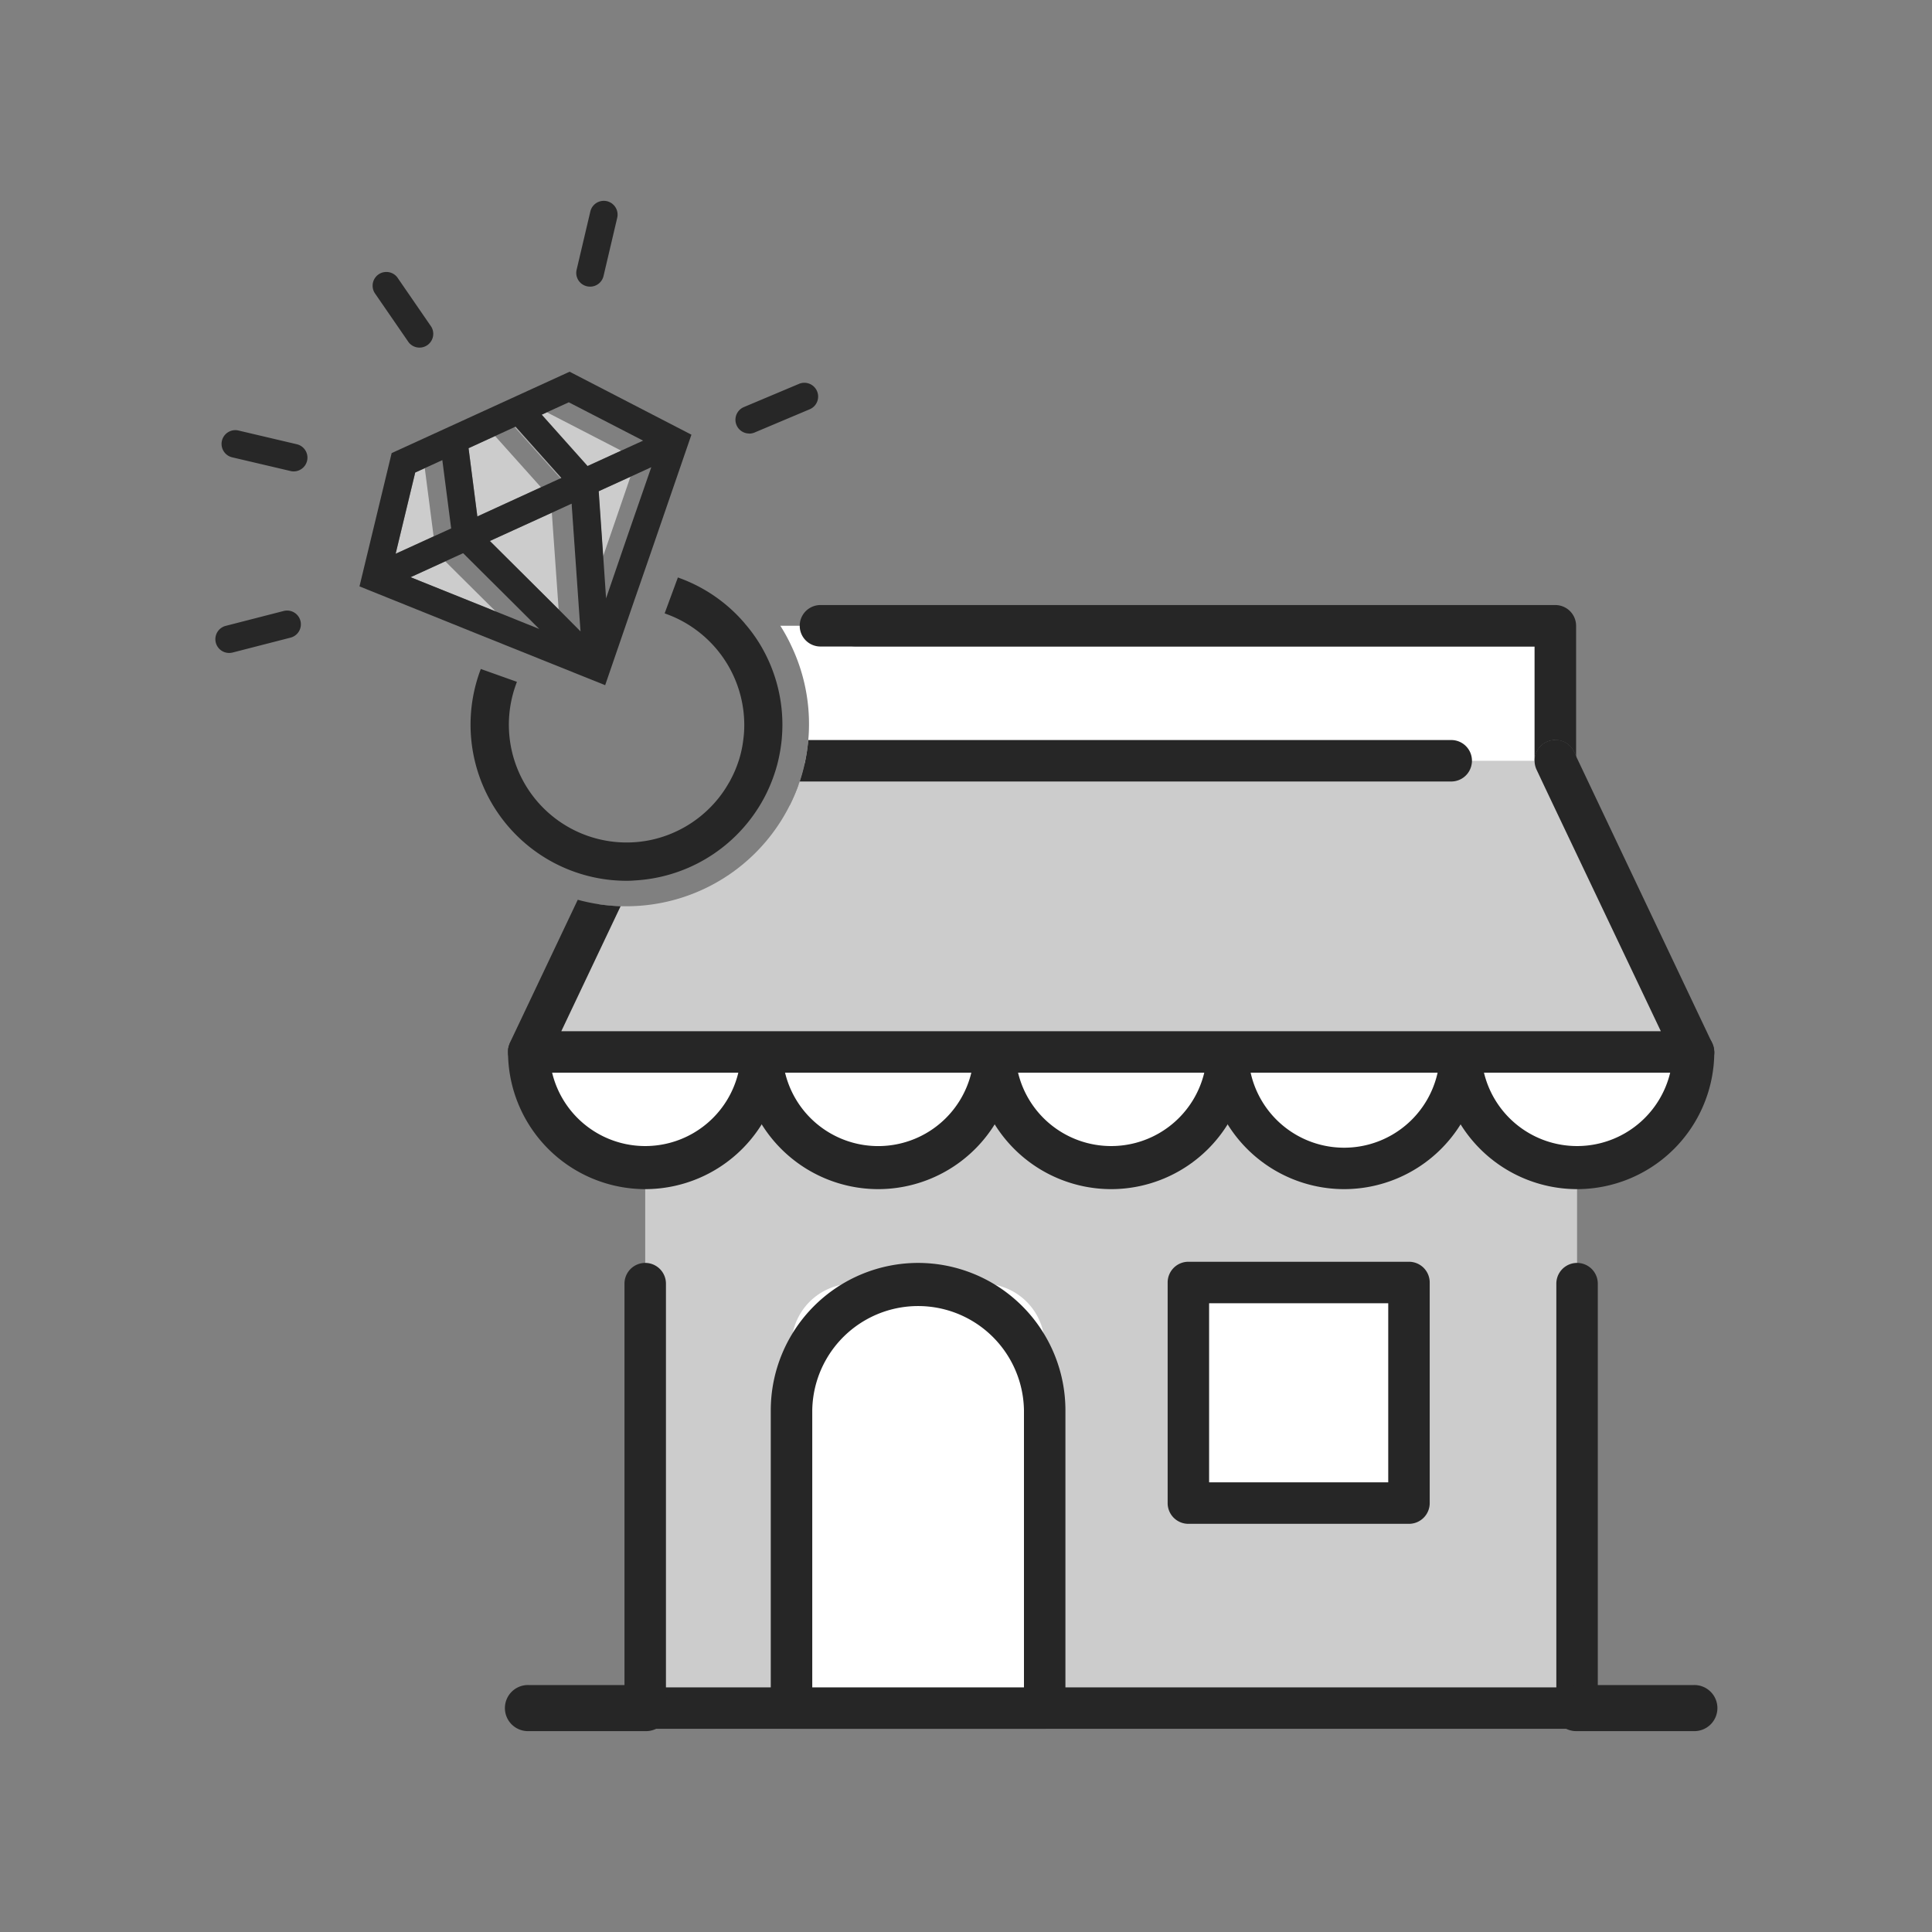 <svg id="Layer_1" data-name="Layer 1" xmlns="http://www.w3.org/2000/svg" viewBox="0 0 684 684"><rect x="0" y="0" width="684" height="684" fill="#808080" stroke="none"/><defs><style>.cls-1{fill:#ccc;}.cls-2{fill:#fff;}.cls-3{fill:#262626;}.cls-4{fill:#adadad;}.cls-5{fill:#aeaeae;}.cls-6{fill:#272727;}</style></defs><rect class="cls-1" x="228.43" y="372.44" width="329.91" height="227.13"/><path class="cls-2" d="M268,228.67a53.83,53.83,0,0,1,7.84,27.93c0,1.83-.09,3.62-.26,5.4a57.08,57.08,0,0,1-1.25,7.34l-.3,1.16a52.11,52.11,0,0,1-2.07,6.18c-.14.39-.31.78-.47,1.16H259c.24-.38.45-.77.65-1.16a41,41,0,0,0,2.69-6.18l.39-1.16a40.58,40.58,0,0,0,1.57-7.34,40,40,0,0,0,.36-5.4,43.1,43.1,0,0,0-18.19-35.05H262.8A52,52,0,0,1,268,228.67Z"/><path class="cls-2" d="M550.65,262v15.84H282.72c.13-.39.28-.77.41-1.16.66-2,1.24-4.07,1.71-6.18.1-.39.18-.77.24-1.16a59.26,59.26,0,0,0,1.08-7.34c.18-1.89.26-3.8.26-5.74a64.27,64.27,0,0,0-6.15-27.37,60.9,60.9,0,0,0-4-7.34h19.42a7.34,7.34,0,0,0,7.34,7.34H543.31v40.45a7.33,7.33,0,0,1,4.19-6.64A7.19,7.19,0,0,1,550.65,262Z"/><path class="cls-3" d="M243.17,219.39a42,42,0,0,0-6.32-3l.77-2.06A7.44,7.44,0,0,1,243.17,219.39Z"/><path class="cls-3" d="M262.33,221.55a4.87,4.87,0,0,1,0-.54c.16.18.32.36.45.54a52,52,0,0,1,5.16,7.12A7.3,7.3,0,0,1,262.33,221.55Z"/><path class="cls-3" d="M274,270.5a52.11,52.11,0,0,1-2.07,6.18c-.14.39-.31.78-.47,1.16a52.28,52.28,0,0,1-3.85,7.34H253.75a42.34,42.34,0,0,0,5.29-7.34c.24-.38.45-.77.65-1.16a41,41,0,0,0,2.69-6.18Z"/><path class="cls-3" d="M558,221.55v46.16l-.72-1.52a7.29,7.29,0,0,0-6.62-4.19,7.19,7.19,0,0,0-3.15.7,7.33,7.33,0,0,0-4.19,6.64V228.89H290.47a7.34,7.34,0,0,1,0-14.68H550.65A7.36,7.36,0,0,1,558,221.55Z"/><path class="cls-3" d="M558,267.71v10.13a7.14,7.14,0,0,1-1.32,4.18,7.31,7.31,0,0,1-6,3.16H279.59a63.71,63.71,0,0,0,3.13-7.34c.13-.39.28-.77.41-1.16.66-2,1.24-4.07,1.71-6.18H543.31v-1.16a7.33,7.33,0,0,1,4.19-6.64,7.19,7.19,0,0,1,3.15-.7,7.29,7.29,0,0,1,6.62,4.19Z"/><path class="cls-2" d="M187.2,372.44a41.24,41.24,0,0,0,82.47,0Z"/><path class="cls-3" d="M228.43,421a48.63,48.63,0,0,1-48.57-48.57,7.34,7.34,0,0,1,14.68,0,33.9,33.9,0,0,0,67.79,0,7.34,7.34,0,0,1,14.68,0A48.63,48.63,0,0,1,228.43,421Z"/><path class="cls-2" d="M269.67,372.44a41.25,41.25,0,0,0,82.49,0Z"/><path class="cls-3" d="M310.92,421a48.64,48.64,0,0,1-48.59-48.57,7.34,7.34,0,0,1,14.68,0,33.91,33.91,0,0,0,67.81,0,7.34,7.34,0,1,1,14.68,0A48.63,48.63,0,0,1,310.92,421Z"/><path class="cls-2" d="M352.16,372.44a41.24,41.24,0,0,0,82.47,0Z"/><path class="cls-3" d="M393.39,421a48.63,48.63,0,0,1-48.57-48.57,7.34,7.34,0,1,1,14.68,0,33.9,33.9,0,0,0,67.79,0,7.34,7.34,0,0,1,14.68,0A48.63,48.63,0,0,1,393.39,421Z"/><path class="cls-2" d="M434.63,372.44a41.24,41.24,0,0,0,82.48,0Z"/><path class="cls-3" d="M475.86,421a48.63,48.63,0,0,1-48.57-48.57,7.34,7.34,0,0,1,14.68,0,33.9,33.9,0,0,0,67.8,0,7.34,7.34,0,0,1,14.68,0A48.63,48.63,0,0,1,475.86,421Z"/><path class="cls-2" d="M517.11,372.44a41.24,41.24,0,0,0,82.47,0Z"/><path class="cls-3" d="M558.35,421a48.63,48.63,0,0,1-48.58-48.57,7.34,7.34,0,0,1,14.68,0,33.9,33.9,0,0,0,67.79,0,7.34,7.34,0,1,1,14.68,0A48.63,48.63,0,0,1,558.35,421Z"/><path class="cls-3" d="M558.35,612.07H228.43a7.34,7.34,0,0,1-7.34-7.34V454.46a7.34,7.34,0,0,1,14.68,0V597.39H551V454.46a7.34,7.34,0,0,1,14.68,0V604.73A7.34,7.34,0,0,1,558.35,612.07Z"/><path class="cls-3" d="M599.58,612.88H558.35a8.16,8.16,0,1,1,0-16.31h41.23a8.16,8.16,0,1,1,0,16.31Z"/><path class="cls-3" d="M228.43,612.88H187.2a8.16,8.16,0,1,1,0-16.31h41.23a8.16,8.16,0,1,1,0,16.31Z"/><path class="cls-4" d="M221.8,310.61c-1.73,0-3.44-.09-5.14-.25l1.37-2.89,3.78-8a42,42,0,0,0,8.53-.87,42.77,42.77,0,0,0,23.41-13.45,42.34,42.34,0,0,0,5.29-7.34c.24-.38.45-.77.65-1.16a41,41,0,0,0,2.69-6.18l.39-1.16h11.52l-.3,1.16a52.11,52.11,0,0,1-2.07,6.18c-.14.39-.31.78-.47,1.16a52.28,52.28,0,0,1-3.85,7.34,54,54,0,0,1-42.9,25.34C223.74,310.57,222.78,310.61,221.8,310.61Z"/><path class="cls-1" d="M599.59,372.44H187.2l3.15-6.62L212,320.13a60.13,60.13,0,0,0,7.78.72c.67,0,1.32,0,2,0a64.7,64.7,0,0,0,60.92-43c.13-.4.28-.77.41-1.16a64.06,64.06,0,0,0,1.71-6.18c.1-.4.18-.77.25-1.16H550.65l6,12.67,39.77,83.81Z"/><path class="cls-3" d="M275.54,262a57.08,57.08,0,0,1-1.25,7.34l-.3,1.16a52.11,52.11,0,0,1-2.07,6.18H259.69a41,41,0,0,0,2.69-6.18l.39-1.16a40.58,40.58,0,0,0,1.57-7.34Z"/><path class="cls-3" d="M521.13,269.34a6.41,6.41,0,0,1-.1,1.16,7.33,7.33,0,0,1-7.24,6.18H283.13a64.06,64.06,0,0,0,1.71-6.18c.1-.4.18-.77.25-1.16a61.49,61.49,0,0,0,1.07-7.34H513.79A7.33,7.33,0,0,1,521.13,269.34Z"/><path class="cls-3" d="M216.66,310.36a54.65,54.65,0,0,1-7.54-1.25l1.32-2.78,3.59-7.55a42.29,42.29,0,0,0,7.77.72h0a42,42,0,0,0,8.53-.87l-4.15,8.8-1.49,3.09c-1,.05-1.92.09-2.9.09C220.07,310.61,218.36,310.52,216.66,310.36Z"/><path class="cls-3" d="M606.92,372.43v0c0,.16,0,.34,0,.5a7.39,7.39,0,0,1-7.33,6.84H187.2a7.39,7.39,0,0,1-7.33-6.85c0-.18,0-.36,0-.54v-.1a1.41,1.41,0,0,1,0-.2,3.89,3.89,0,0,1,0-.47,3.53,3.53,0,0,1,.13-.78,5.42,5.42,0,0,1,.19-.72,1.55,1.55,0,0,1,.08-.23,2.37,2.37,0,0,1,.14-.32c0-.05,0-.08,0-.13l.07-.15,24.07-50.73a65,65,0,0,0,15.17,2.28l-21,44.26H588L550,285.18l-3.48-7.34L544,272.49a7.48,7.48,0,0,1-.7-3.15,7.33,7.33,0,0,1,4.19-6.64,7.19,7.19,0,0,1,3.15-.7,7.29,7.29,0,0,1,6.62,4.19l.72,1.52,48,101.18,0,.07.17.34c.11.24.22.51.31.77a3.38,3.38,0,0,1,.11.34,3.54,3.54,0,0,1,.11.44,4.76,4.76,0,0,1,.1.52,2.66,2.66,0,0,1,0,.28A5.11,5.11,0,0,1,606.92,372.43Z"/><path class="cls-2" d="M302.1,454.46H348a21.87,21.87,0,0,1,21.87,21.87v128.4a0,0,0,0,1,0,0H280.23a0,0,0,0,1,0,0V476.33A21.87,21.87,0,0,1,302.1,454.46Z"/><path class="cls-3" d="M325.05,447.12a52.22,52.22,0,0,0-52.17,52.14V604.73a7.35,7.35,0,0,0,7.34,7.34h89.64a7.35,7.35,0,0,0,7.34-7.34V499.26A52.21,52.21,0,0,0,325.05,447.12Zm37.47,150.27H287.57V499.26a37.48,37.48,0,0,1,74.95,0Z"/><rect class="cls-2" x="420.72" y="454.05" width="78.1" height="78.1"/><path class="cls-3" d="M498.83,446.71h-78.1a7.34,7.34,0,0,0-7.34,7.34v78.1a7.33,7.33,0,0,0,7.34,7.34h78.1a7.34,7.34,0,0,0,7.34-7.34v-78.1A7.34,7.34,0,0,0,498.83,446.71Zm-7.34,78.1H428.07V461.39h63.42Z"/><path class="cls-2" d="M275.8,256.6c0,1.83-.09,3.62-.26,5.4a57.08,57.08,0,0,1-1.25,7.34l-.3,1.16a52.11,52.11,0,0,1-2.07,6.18c-.14.39-.31.78-.47,1.16a52.28,52.28,0,0,1-3.85,7.34,54,54,0,0,1-42.9,25.34c-1,.05-1.92.09-2.9.09-1.73,0-3.44-.09-5.14-.25a54.07,54.07,0,0,1-45.71-72l2.4.86a51.41,51.41,0,0,0,37.09,67.09,50.15,50.15,0,0,0,7.59,1.14c1.26.09,2.5.13,3.77.13,1.48,0,2.93-.06,4.39-.17a51.44,51.44,0,0,0,42.19-29.59c.18-.38.36-.77.52-1.16a45.42,45.42,0,0,0,2.22-6.18c.13-.4.23-.77.35-1.16a51.3,51.3,0,0,0-11.9-47.79,51,51,0,0,0-19.63-13.33l.81-2.2a53.58,53.58,0,0,1,21.6,15c.16.18.32.36.45.54a52,52,0,0,1,5.16,7.12A53.83,53.83,0,0,1,275.8,256.6Z"/><polygon class="cls-5" points="203.02 187.13 203.64 195.91 205.38 220.71 205.39 220.69 202.43 178.26 202.39 178.28 203.02 187.13"/><polygon class="cls-5" points="198.77 169.22 182.53 151.06 182.17 151.22 198.43 169.38 198.77 169.22"/><polygon class="cls-1" points="191.54 172.53 175.28 154.37 165.88 158.67 169 182.83 191.54 172.53"/><polygon class="cls-1" points="219.93 159.55 193.63 145.98 191.81 146.81 208.05 164.98 219.93 159.55"/><polygon class="cls-1" points="150.39 165.75 147 167.3 140.07 196.05 153.52 189.91 150.39 165.75"/><polygon class="cls-1" points="175.5 216.47 174.2 215.19 168.06 209.09 157.65 198.74 145.35 204.36 175.5 216.47"/><polygon class="cls-1" points="195.37 181.49 173.43 191.52 197.78 215.75 196.55 198.25 195.91 189.22 195.37 181.49"/><polygon class="cls-1" points="213.51 197.03 214.43 194.33 217.41 185.66 223.21 168.77 211.9 173.94 213.51 197.03"/><path class="cls-6" d="M201.66,131.6l-63,28.81L127.27,207.6,160.54,221l8,3.23,45.71,18.35,10.26-29.85,1.45-4.17L230.31,196l2.82-8.2,11.66-33.9Zm-26.37,22.77,6.88-3.16.36-.16h0l16.23,18.16h0l-.35.15-6.9,3.15L169,182.84l-3.11-24.16ZM147,167.29l3.4-1.55,6.2-2.84,3.13,24.18-6.2,2.82-13.46,6.15Zm28.5,49.18-30.14-12.12,12.28-5.61,6.33-2.89,8.41,8.37,6.12,6.08,12.41,12.37Zm22.28-.72-24.35-24.22,21.94-10,7-3.21,0,0,2.95,42.41v0l.21,2.81Zm-6-68.93,1.83-.85,7.76-3.54L227.68,156l-7.75,3.54L208,165h0ZM223.44,186l-2.87,8.33-6,17.5-1-14.82-1.6-23.1,11.3-5.15,7.31-3.35Z"/><path class="cls-6" d="M81.13,231.17a5.15,5.15,0,0,0,1.22-.15l20.51-5.27a4.87,4.87,0,0,0-2.42-9.44l-20.52,5.27a4.87,4.87,0,0,0,1.21,9.59Z"/><path class="cls-6" d="M265.25,153.51a4.87,4.87,0,0,0,1.89-.38l19.52-8.23a4.87,4.87,0,1,0-3.78-9l-19.52,8.22a4.87,4.87,0,0,0,1.89,9.36Z"/><path class="cls-6" d="M82.2,161.91l20.63,4.84a4.22,4.22,0,0,0,1.11.14,4.87,4.87,0,0,0,1.11-9.62l-20.62-4.85a4.87,4.87,0,0,0-2.23,9.49Z"/><path class="cls-6" d="M144.67,121.18a4.87,4.87,0,0,0,8-5.53l-12-17.44a4.87,4.87,0,0,0-8,5.54Z"/><path class="cls-6" d="M207.81,101.35a4.82,4.82,0,0,0,1.12.13,4.87,4.87,0,0,0,4.74-3.75l4.85-20.63A4.87,4.87,0,1,0,209,74.88l-4.85,20.61a4.86,4.86,0,0,0,3.62,5.86Z"/><path class="cls-3" d="M275.8,256.6c0,1.83-.09,3.62-.26,5.4a57.08,57.08,0,0,1-1.25,7.34l-.3,1.16a52.11,52.11,0,0,1-2.07,6.18c-.14.39-.31.78-.47,1.16a52.28,52.28,0,0,1-3.85,7.34,54,54,0,0,1-42.9,25.34c-1,.05-1.92.09-2.9.09-1.73,0-3.44-.09-5.14-.25a54.07,54.07,0,0,1-45.71-72l2.4.86,8.06,2.89A42.9,42.9,0,0,0,214,298.78a42.29,42.29,0,0,0,7.77.72h0a42,42,0,0,0,8.53-.87,42.77,42.77,0,0,0,23.41-13.45,42.34,42.34,0,0,0,5.29-7.34c.24-.38.45-.77.65-1.16a41,41,0,0,0,2.69-6.18l.39-1.16a40.58,40.58,0,0,0,1.57-7.34,40,40,0,0,0,.36-5.4,43.1,43.1,0,0,0-18.19-35.05c-1.08-.77-2.19-1.49-3.34-2.16a42,42,0,0,0-6.32-3l.77-2.06,2.32-6.13.81-2.2a53.58,53.58,0,0,1,21.6,15c.16.18.32.36.45.54a52,52,0,0,1,5.16,7.12A53.83,53.83,0,0,1,275.8,256.6Z"/><path class="cls-3" d="M221.8,311.83c-1.76,0-3.53-.09-5.26-.25A55.28,55.28,0,0,1,169.8,238l.42-1.16L183,241.39l-.41,1.16a41.69,41.69,0,0,0,47.54,54.89,41.83,41.83,0,0,0,22.74-13.08,40.5,40.5,0,0,0,5.13-7.13,9.85,9.85,0,0,0,.62-1.1,39.61,39.61,0,0,0,2.63-6l.39-1.15a38.83,38.83,0,0,0,1.51-7.09,37.48,37.48,0,0,0,.35-5.26,41.82,41.82,0,0,0-17.67-34.06c-1.07-.76-2.14-1.45-3.25-2.09a41.65,41.65,0,0,0-6.13-2.9l-1.14-.43L240,204.44l1.15.43a55.15,55.15,0,0,1,22.09,15.33,6.45,6.45,0,0,1,.52.63A53.42,53.42,0,0,1,269,228a55.08,55.08,0,0,1,8,28.56c0,1.75-.09,3.55-.27,5.51a58.58,58.58,0,0,1-1.28,7.51l-.3,1.18a56.1,56.1,0,0,1-2.12,6.34c-.15.38-.32.79-.49,1.18a53.69,53.69,0,0,1-3.93,7.51,55.38,55.38,0,0,1-43.87,25.92C223.78,311.8,222.8,311.83,221.8,311.83ZM171.71,240a52.85,52.85,0,0,0,37.7,68,53.69,53.69,0,0,0,7.37,1.22,54.24,54.24,0,0,0,7.86.16,52.86,52.86,0,0,0,41.92-24.77,51.06,51.06,0,0,0,3.76-7.17c.16-.37.32-.74.46-1.11a52.7,52.7,0,0,0,2-6.07l.29-1.14a57.11,57.11,0,0,0,1.23-7.17c.17-1.86.25-3.59.25-5.27a52.53,52.53,0,0,0-7.67-27.29,51.73,51.73,0,0,0-5-7c-.17-.22-.3-.36-.43-.51a52.71,52.71,0,0,0-20-14.22l-3.05,8.1a44.4,44.4,0,0,1,5.36,2.62c1.16.68,2.32,1.42,3.44,2.22a44.26,44.26,0,0,1,18.7,36.05,40.08,40.08,0,0,1-.37,5.57,41.88,41.88,0,0,1-1.61,7.53l-.4,1.2a43.7,43.7,0,0,1-2.77,6.36,12.21,12.21,0,0,1-.71,1.24,42.16,42.16,0,0,1-5.4,7.49,44.11,44.11,0,0,1-74.8-43.12Z"/></svg>